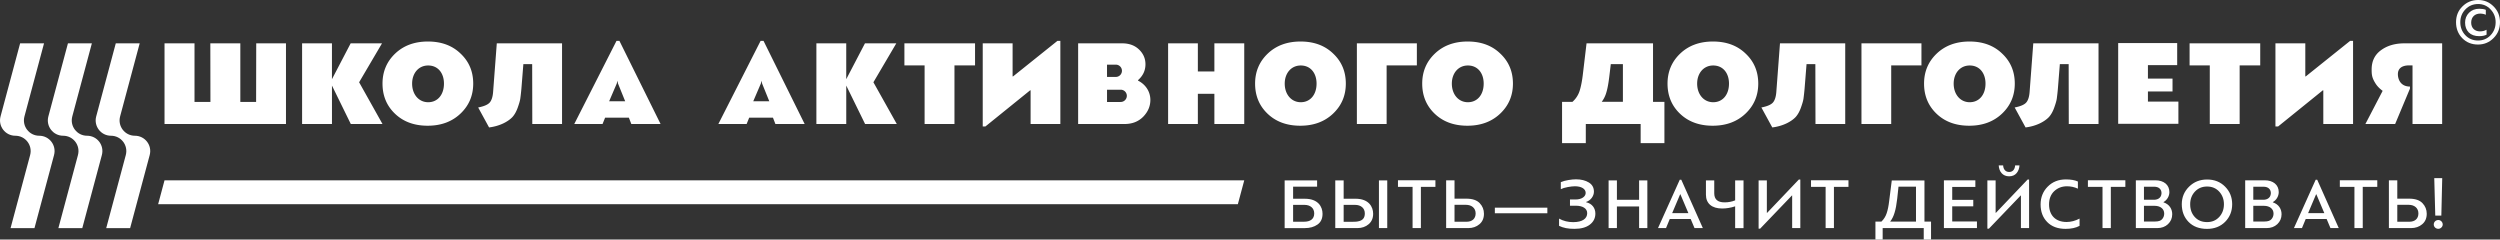 <svg version="1.1" id="Слой_1" xmlns="http://www.w3.org/2000/svg" x="0" y="0" viewBox="0 0 1485.78 142.35" xml:space="preserve"><rect x="0" y="0" width="1485.78" height="142.35" fill="#333333" stroke="none"/><style>.st0{fill:#fff}</style><path class="st0" d="M368.14 24.3h-1.75l-25.1 49.4h16.81l1.53-3.78h14.11l1.46 3.78h17.39l-24.45-49.4zm-6.11 35.87l4.53-10.56.38-1.64.34 1.64 4.27 10.56h-9.52zM676.39 47.94l-.07-.29c2.98-2.62 4.44-5.75 4.44-9.46 0-3.35-1.24-6.26-3.78-8.73-2.55-2.47-5.89-3.71-10.18-3.71h-26.05V73.7h27.58c4.58 0 8.22-1.45 11.06-4.29 2.84-2.91 4.29-6.26 4.29-10.04-.02-4.66-2.56-9.03-7.29-11.43zm-18.48-3.85v-5.67h5.31a3.651 3.651 0 010 7.3h-5.3v-1.63zm8.12 16.51h-8.11v-7.29h8.12c2.01 0 3.65 1.63 3.65 3.65-.02 2.01-1.65 3.64-3.66 3.64zM169.96 25.75V73.7H97.78V25.75h17.82V60.6h9.46L125 25.75h17.83V60.6h9.38l.07-34.85h17.68zM197.28 25.75v21.32l11.13-21.32h18.63l-13.61 23.14 13.9 24.81h-18.84l-11.2-22.85V73.7h-17.75V25.75h17.74zM234.75 67.59c-4.95-4.73-7.42-10.7-7.42-17.9 0-7.06 2.47-13.02 7.49-17.82 5.02-4.8 11.57-7.2 19.5-7.2 8 0 14.48 2.4 19.43 7.2 5.02 4.73 7.49 10.69 7.49 17.82 0 7.13-2.55 13.1-7.64 17.9-5.02 4.73-11.49 7.13-19.43 7.13-8 0-14.48-2.4-19.42-7.13zm29.1-17.9c0-6.18-3.49-10.77-9.39-10.77-5.75 0-9.53 4.66-9.53 10.77 0 6.4 3.93 11.06 9.53 11.06 5.75 0 9.39-4.59 9.39-11.06zM295.25 25.75h38.78V73.7h-17.68l-.07-35.58h-5.24l-1.16 14.55c-.22 2.4-.44 4.37-.66 5.9-.22 1.53-.8 3.35-1.6 5.6-.8 2.18-1.82 4-3.06 5.38-2.55 2.69-7.42 5.39-13.9 6.19l-6.48-11.86c3.35-.65 5.6-1.6 6.77-2.84 1.16-1.24 1.89-3.42 2.11-6.4l2.19-28.89zM453.78 24.3h-1.75l-25.1 49.4h16.8l1.53-3.78h14.11l1.46 3.78h17.39l-24.44-49.4zm-6.11 35.87l4.53-10.56.38-1.64.34 1.64 4.27 10.56h-9.52zM502.93 25.75v21.32l11.13-21.32h18.63l-13.61 23.14 13.9 24.81h-18.84l-11.2-22.85V73.7h-17.75V25.75h17.74zM579.47 38.85h-12.22V73.7H549.5V38.85h-12v-13.1h41.98v13.1zM630.18 24.3v49.4H612.5V53.69h-.29l-26.56 21.46h-1.6v-49.4h17.75V45.4h.29l26.34-21.1h1.75zM721.72 73.7V55.73h-9.82V73.7h-17.68V25.75h17.68v16.73h9.82V25.75h17.75V73.7h-17.75zM753.34 67.59c-4.95-4.73-7.42-10.7-7.42-17.9 0-7.06 2.48-13.02 7.5-17.82 5.02-4.8 11.57-7.2 19.5-7.2 8 0 14.48 2.4 19.43 7.2 5.02 4.73 7.49 10.69 7.49 17.82 0 7.13-2.55 13.1-7.64 17.9-5.02 4.73-11.5 7.13-19.43 7.13-8.01 0-14.48-2.4-19.43-7.13zm29.11-17.9c0-6.18-3.49-10.77-9.39-10.77-5.75 0-9.53 4.66-9.53 10.77 0 6.4 3.93 11.06 9.53 11.06 5.74 0 9.39-4.59 9.39-11.06zM806.41 73.7V25.75h35.65v13.1h-17.97V73.7h-17.68zM852.66 67.59c-4.95-4.73-7.42-10.7-7.42-17.9 0-7.06 2.47-13.02 7.5-17.82 5.02-4.8 11.57-7.2 19.5-7.2 8 0 14.48 2.4 19.43 7.2 5.02 4.73 7.49 10.69 7.49 17.82 0 7.13-2.55 13.1-7.64 17.9-5.02 4.73-11.49 7.13-19.43 7.13-8 0-14.48-2.4-19.43-7.13zm29.11-17.9c0-6.18-3.49-10.77-9.39-10.77-5.75 0-9.53 4.66-9.53 10.77 0 6.4 3.93 11.06 9.53 11.06 5.75 0 9.39-4.59 9.39-11.06zM928.35 60.53h6.18c2.04-1.82 3.42-4 4.22-6.4.8-2.47 1.53-6.04 2.04-10.62l2.11-17.75h39.51v34.78h6.77v24.52h-14.12V73.7h-32.6v11.35h-14.11V60.53zm28.96-22.41l-.8 6.69c-.51 4.37-1.09 7.64-1.75 9.82-.58 2.18-1.53 4.15-2.84 5.89h12.59v-22.4h-7.2zM998.45 67.59c-4.95-4.73-7.42-10.7-7.42-17.9 0-7.06 2.48-13.02 7.5-17.82 5.02-4.8 11.57-7.2 19.5-7.2 8 0 14.48 2.4 19.43 7.2 5.02 4.73 7.49 10.69 7.49 17.82 0 7.13-2.55 13.1-7.64 17.9-5.02 4.73-11.49 7.13-19.43 7.13-8 0-14.48-2.4-19.43-7.13zm29.11-17.9c0-6.18-3.49-10.77-9.39-10.77-5.75 0-9.53 4.66-9.53 10.77 0 6.4 3.93 11.06 9.53 11.06 5.75 0 9.39-4.59 9.39-11.06zM1057.86 25.75h38.78V73.7h-17.68l-.07-35.58h-5.24l-1.16 14.55a136 136 0 01-.65 5.9c-.22 1.53-.8 3.35-1.6 5.6-.8 2.18-1.82 4-3.06 5.38-2.55 2.69-7.42 5.39-13.89 6.19l-6.48-11.86c3.35-.65 5.6-1.6 6.77-2.84 1.16-1.24 1.89-3.42 2.11-6.4l2.17-28.89zM1106.29 73.7V25.75h35.65v13.1h-17.97V73.7h-17.68zM1150.91 67.59c-4.95-4.73-7.42-10.7-7.42-17.9 0-7.06 2.48-13.02 7.5-17.82 5.02-4.8 11.57-7.2 19.5-7.2 8 0 14.48 2.4 19.43 7.2 5.02 4.73 7.49 10.69 7.49 17.82 0 7.13-2.55 13.1-7.64 17.9-5.02 4.73-11.49 7.13-19.43 7.13-8.01 0-14.49-2.4-19.43-7.13zm29.1-17.9c0-6.18-3.49-10.77-9.39-10.77-5.75 0-9.53 4.66-9.53 10.77 0 6.4 3.93 11.06 9.53 11.06 5.75 0 9.39-4.59 9.39-11.06zM1208.4 25.75h38.78V73.7h-17.68l-.07-35.58h-5.24l-1.16 14.55a136 136 0 01-.65 5.9c-.22 1.53-.8 3.35-1.6 5.6-.8 2.18-1.82 4-3.06 5.38-2.55 2.69-7.42 5.39-13.9 6.19l-6.48-11.86c3.35-.65 5.6-1.6 6.77-2.84 1.16-1.24 1.89-3.42 2.11-6.4l2.18-28.89zM1258.86 73.56V25.61h35.07v13.1h-17.39v8.02h14.62v7.61h-14.62v6.06h18.11v13.17h-35.79zM1343.28 38.85h-12.23V73.7h-17.75V38.85h-12v-13.1h41.98v13.1zM1398.45 24.3v49.4h-17.68V53.69h-.3l-26.55 21.46h-1.6v-49.4h17.75V45.4h.29l26.34-21.1h1.75zM1451.4 25.75V73.7h-17.61V38.85h-1.89c-4.99 0-6.81 2.26-6.81 5.24 0 2.69 1.36 7.35 7.17 7.35v1.24l-8.8 21.03h-17.68l10.26-19.72c-1.89-1.38-3.35-2.91-4.36-4.58-2.04-3.27-2.18-5.17-2.18-8.15 0-4.88 1.82-8.66 5.46-11.35 3.71-2.76 8.37-4.15 13.97-4.15h22.47z"/><g><path class="st0" d="M1463.34 22.68c-2.45-2.53-3.69-5.69-3.69-9.48 0-3.76 1.27-6.92 3.83-9.41 2.56-2.53 5.65-3.79 9.34-3.79 3.58 0 6.63 1.27 9.16 3.83 2.53 2.53 3.79 5.65 3.79 9.37 0 3.76-1.26 6.88-3.83 9.44-2.53 2.56-5.61 3.83-9.23 3.83-3.78 0-6.91-1.26-9.37-3.79zm1.9-17.13c-2.04 2.11-3.05 4.67-3.05 7.65 0 3.02.98 5.58 2.99 7.72 2 2.11 4.53 3.16 7.55 3.16 2.98 0 5.48-1.05 7.48-3.16 2-2.14 2.98-4.7 2.98-7.72 0-2.98-1.02-5.51-3.02-7.62-2-2.14-4.46-3.19-7.37-3.19-3 0-5.53 1.05-7.56 3.16zm12.57 15.06c-1.16.6-2.63.88-4.42.88-2.63 0-4.7-.74-6.18-2.21-1.44-1.51-2.18-3.44-2.18-5.83 0-2.32.77-4.28 2.32-5.86 1.58-1.58 3.62-2.39 6.14-2.39 1.48 0 2.77.21 3.86.63v2.95c-1.02-.46-2.14-.7-3.37-.7-3.05 0-5.33 1.97-5.33 5.37 0 3.19 2.14 5.2 5.2 5.2 1.44 0 2.78-.32 3.93-.98l.03 2.94z"/></g><path class="st0" d="M739.48 107.16H97.78l-3.8 14.21h641.69z"/><g><path class="st0" d="M23.32 80.67c-5.98 0-10.34-5.68-8.79-11.47l1.14-4.26 10.5-39.19H11.96L.32 69.2c-1.55 5.79 2.81 11.47 8.8 11.47h-.01c5.99 0 10.35 5.68 8.8 11.47l-1.14 4.26-10.5 39.19h14.21l11.64-43.45c1.55-5.79-2.81-11.47-8.8-11.47z"/><path class="st0" d="M51.75 80.67c-5.98 0-10.34-5.68-8.79-11.47l1.14-4.26 10.5-39.19H40.38L28.74 69.2c-1.55 5.79 2.81 11.47 8.8 11.47h-.01c5.99 0 10.35 5.68 8.8 11.47l-1.14 4.26-10.5 39.19H48.9l11.64-43.45c1.55-5.79-2.8-11.47-8.79-11.47z"/><path class="st0" d="M80.17 80.67c-5.98 0-10.34-5.68-8.79-11.47l1.14-4.26 10.5-39.19H68.81L57.17 69.2c-1.55 5.79 2.81 11.47 8.8 11.47h-.01c5.99 0 10.35 5.68 8.8 11.47l-1.14 4.26-10.5 39.19h14.21l11.64-43.45c1.55-5.79-2.81-11.47-8.8-11.47z"/></g><g><path class="st0" d="M888.41 126.75v-3.35h31.2v3.35h-31.2zM763.48 135.56V107.2h19.29v3.74h-14.26v7.18h7.05c7.86 0 10.44 4.81 10.44 8.94 0 2.88-.99 4.98-3.01 6.4-2.02 1.42-4.51 2.11-7.56 2.11h-11.95zm5.03-13.8v10.01H775c3.57 0 6.06-1.46 6.06-4.94 0-3.22-2.45-5.07-5.76-5.07h-6.79zM793.57 135.56V107.2h4.98v10.91h7.09c7.86 0 10.44 4.81 10.44 8.94 0 2.62-.9 4.73-2.71 6.23-1.76 1.5-4 2.28-6.66 2.28h-13.14zm4.98-13.8v10.06h5.07c1.76 0 2.84-.04 4.25-.43 1.93-.56 3.26-1.8 3.26-4.56 0-3.22-2.45-5.07-5.76-5.07h-6.82zm25.91 13.8h-4.94V107.2h4.94v28.36zM853.09 111.06h-8.64v24.49h-4.94v-24.49h-8.68v-3.91h22.26v3.91zM859.46 135.56v-28.4h4.98v10.91h7.05c3.61 0 6.23.9 7.91 2.66 1.68 1.76 2.53 3.87 2.53 6.32 0 2.62-.9 4.73-2.71 6.23-1.76 1.5-4 2.28-6.61 2.28h-13.15zm4.98-13.84v10.06h7.26c3.09 0 5.29-1.72 5.29-4.94 0-3.22-2.45-5.11-5.72-5.11h-6.83zM926.57 134.22v-4.3c2.53 1.42 5.33 2.1 8.38 2.1 5.5 0 8.34-2.1 8.34-5.33 0-2.88-2.79-4.43-6.75-4.43h-3.48v-3.7h3.31c3.74 0 6.02-1.81 6.02-3.91 0-2.45-2.62-3.95-6.4-3.95-1.16 0-2.58.17-4.25.47-1.67.3-3.05.73-4.13 1.25v-4.17c1.25-.56 2.75-.95 4.51-1.25 1.76-.3 3.27-.43 4.51-.43 3.09 0 5.63.64 7.65 1.89 2.02 1.25 3.01 3.05 3.01 5.46 0 2.45-1.72 5.11-4.64 6.1v.17c3.61.81 5.5 3.52 5.5 6.75 0 2.71-1.12 4.9-3.31 6.57-2.19 1.68-5.24 2.49-9.15 2.49-3.66.03-6.67-.57-9.12-1.78zM979.04 135.56h-4.9v-12.85h-13.19v12.85h-4.94V107.2h4.94v11.56h13.19V107.2h4.9v28.36zM1007.07 135.56l-2.28-5.42h-12.42l-2.23 5.42h-4.77l12.94-28.75h.9l12.81 28.75h-4.95zm-8.55-20.07l-4.73 11.17h9.63l-4.73-11.17h-.17zM1031.22 135.56v-12.93c-2.62.86-5.2 1.29-7.74 1.29-6.14 0-9.62-3.01-9.62-8.21v-8.51h4.94v7.65c0 3.61 2.02 5.42 6.1 5.42 2.28 0 4.38-.39 6.32-1.2v-11.86h4.98v28.36h-4.98zM1069.95 135.56h-4.85v-19.38h-.13l-18.91 19.73h-.9V107.2h4.9v19.29h.17l18.82-19.77h.9v28.84zM1098.57 111.06h-8.64v24.49h-4.94v-24.49h-8.68v-3.91h22.26v3.91zM1143.73 107.24v24.45h3.91v10.66h-4.34v-6.79h-24.41v6.79h-4.3v-10.66h3.57c1.42-1.37 2.45-3.01 3.09-4.9.65-1.89 1.16-4.34 1.5-7.3l1.55-12.25h19.43zm-15.43 3.69l-.77 7.18c-.39 3.4-.9 6.15-1.55 8.25-.6 2.06-1.46 3.82-2.62 5.33h15.34v-20.76h-10.4zM1174.93 131.64v3.91h-19.64v-28.36h18.69v3.91h-13.75v7.69h12.51v3.82h-12.51v9.02h14.7zM1205.91 135.56h-4.85v-19.38h-.13l-18.91 19.73h-.9V107.2h4.9v19.29h.17l18.82-19.77h.9v28.84zm-18.05-37.26h2.62c.13 2.36 1.46 3.91 3.57 3.91 2.24 0 3.4-1.63 3.57-3.91h2.58c-.09 1.76-.64 3.31-1.72 4.6-1.03 1.25-2.54 1.89-4.47 1.89-3.79 0-5.98-2.84-6.15-6.49zM1235.91 134.22c-2.19 1.2-4.98 1.8-8.29 1.8-4.68 0-8.33-1.38-10.96-4.08s-3.91-6.19-3.91-10.44c0-4.21 1.42-7.74 4.21-10.57 2.84-2.88 6.45-4.3 10.83-4.3 2.97 0 5.37.43 7.13 1.25v4.25c-2.02-.94-4.17-1.42-6.49-1.42-3.01 0-5.54.99-7.6 2.92-2.02 1.93-3.05 4.56-3.05 7.86 0 6.49 3.91 10.44 10.4 10.44 2.62 0 5.2-.69 7.73-2.02v4.31zM1263.13 111.06h-8.64v24.49h-4.94v-24.49h-8.68v-3.91h22.26v3.91zM1285.82 120.26c3.48 1.16 5.16 3.95 5.16 7.05 0 2.36-.86 4.34-2.54 5.93-1.67 1.55-3.78 2.32-6.4 2.32h-12.68v-28.4H1281c4.94 0 8.29 2.66 8.29 7 0 2.28-1.25 4.68-3.48 5.93v.17zm-11.64-9.28v7.73h5.8c1.8.09 4.51-.69 4.64-3.87 0-2.36-1.59-3.87-4.34-3.87h-6.1zm6.36 11.34h-6.36v9.32h6.7c1.98 0 3.35-.47 4.13-1.42.82-.95 1.2-2.06 1.2-3.31 0-2.74-2.23-4.59-5.67-4.59zM1300.7 131.9c-2.71-2.79-4.04-6.27-4.04-10.53 0-4.12 1.46-7.61 4.34-10.44 2.88-2.84 6.45-4.25 10.7-4.25 4.34 0 7.91 1.42 10.7 4.25 2.79 2.79 4.21 6.27 4.21 10.44s-1.42 7.69-4.21 10.49c-2.8 2.79-6.4 4.17-10.74 4.17-4.6 0-8.26-1.38-10.96-4.13zm3.69-2.92c1.85 2.02 4.25 3.01 7.31 3.01 2.96 0 5.37-1.03 7.22-3.05 1.85-2.02 2.79-4.56 2.79-7.56 0-2.96-.95-5.46-2.79-7.48-1.85-2.02-4.26-3.05-7.22-3.05-2.97 0-5.37 1.03-7.26 3.05-1.85 2.02-2.79 4.51-2.79 7.48-.01 3.05.89 5.58 2.74 7.6zM1350.8 120.26c3.48 1.16 5.16 3.95 5.16 7.05 0 2.36-.86 4.34-2.54 5.93-1.68 1.55-3.78 2.32-6.4 2.32h-12.68v-28.4h11.64c4.94 0 8.3 2.66 8.3 7 0 2.28-1.25 4.68-3.48 5.93v.17zm-11.64-9.28v7.73h5.8c1.81.09 4.51-.69 4.64-3.87 0-2.36-1.59-3.87-4.34-3.87h-6.1zm6.36 11.34h-6.36v9.32h6.7c1.98 0 3.35-.47 4.13-1.42.82-.95 1.2-2.06 1.2-3.31 0-2.74-2.24-4.59-5.67-4.59zM1385.02 135.56l-2.28-5.42h-12.42l-2.24 5.42h-4.77l12.93-28.75h.9l12.81 28.75h-4.93zm-8.55-20.07l-4.73 11.17h9.63l-4.73-11.17h-.17zM1412.85 111.06h-8.64v24.49h-4.94v-24.49h-8.68v-3.91h22.26v3.91zM1419.75 135.56v-28.4h4.99v10.91h7.05c3.61 0 6.23.9 7.91 2.66 1.68 1.76 2.54 3.87 2.54 6.32 0 2.62-.9 4.73-2.71 6.23-1.76 1.5-4 2.28-6.62 2.28h-13.16zm4.99-13.84v10.06h7.26c3.1 0 5.29-1.72 5.29-4.94 0-3.22-2.45-5.11-5.72-5.11h-6.83zM1449.12 135.99c-1.5 0-2.71-1.16-2.71-2.58 0-1.5 1.2-2.66 2.71-2.66 1.42 0 2.62 1.25 2.62 2.66 0 1.37-1.25 2.58-2.62 2.58zm1.8-7.87h-3.61c-.21-9.02-.39-16.46-.6-22.26h4.73l-.52 22.26z"/></g></svg>